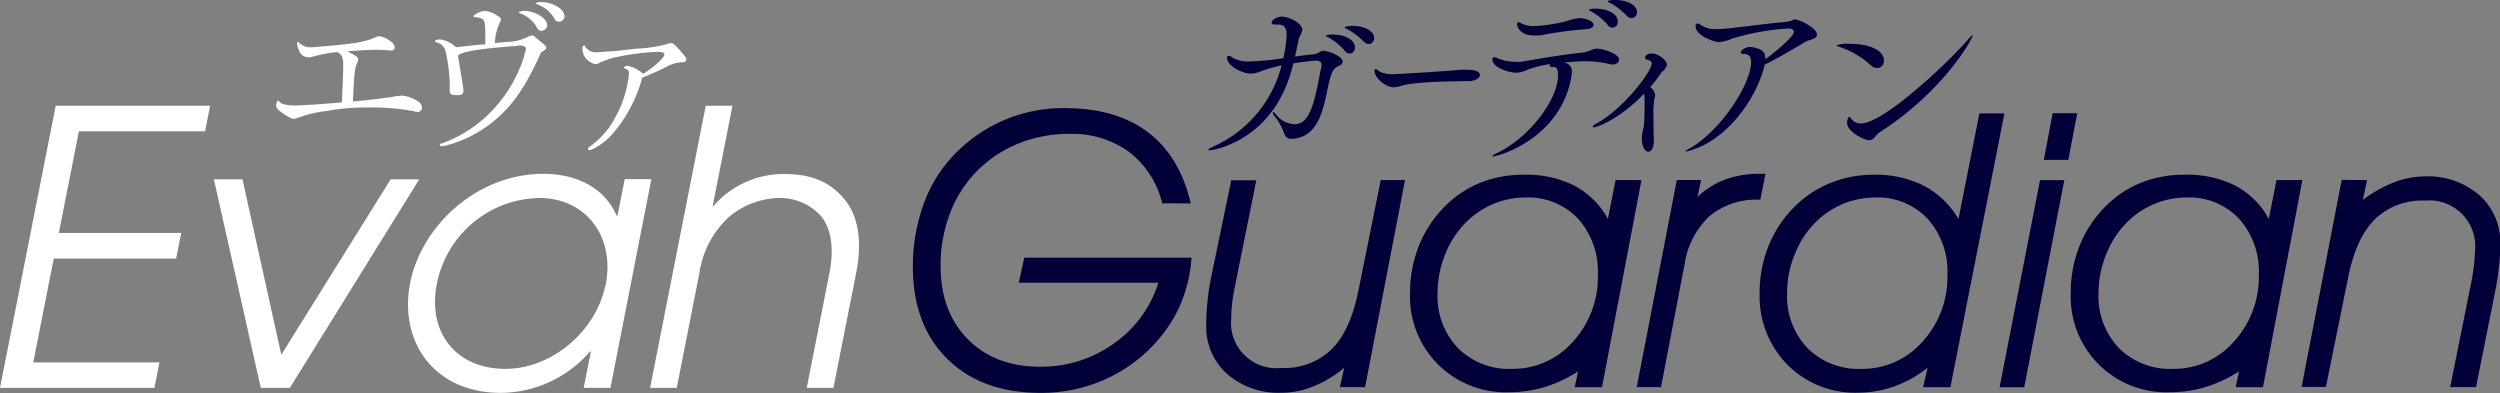 <svg xmlns="http://www.w3.org/2000/svg" viewBox="0 0 386.33 60.73"><rect x="0" y="0" width="386.33" height="60.73" fill="#808080" stroke="none"/><defs><style>.cls-1{fill:#020039;}.cls-2{fill:#fff;}</style></defs><g id="レイヤー_2" data-name="レイヤー 2"><g id="DESIGN"><path class="cls-1" d="M179.6,31.42a14.14,14.14,0,0,0-5.11-7.93,14.9,14.9,0,0,0-9.17-2.8,20.92,20.92,0,0,0-8,1.51,19.31,19.31,0,0,0-6.5,4.39,18.83,18.83,0,0,0-4.06,6.49,22.56,22.56,0,0,0-1.41,8q0,7.07,4.2,11.33t11.15,4.26a19.19,19.19,0,0,0,11.37-3.55A17.94,17.94,0,0,0,179,43.69H157.44l.84-3.87h25.85a22,22,0,0,1-1.1,5.6,19.69,19.69,0,0,1-2.42,4.93A23.12,23.12,0,0,1,172.06,58a24,24,0,0,1-11.28,2.71q-9.08,0-14.39-5.25T141.07,41.3a27.84,27.84,0,0,1,1.66-9.75,21.37,21.37,0,0,1,4.77-7.69,23.22,23.22,0,0,1,17.09-7.15q7.88,0,12.8,3.72t6.62,11Z"/><path class="cls-1" d="M207.06,59.82l.67-3A17.42,17.42,0,0,1,203,59.69a12.93,12.93,0,0,1-5,1,12,12,0,0,1-8.38-2.91,9.77,9.77,0,0,1-3.22-7.59,34.55,34.55,0,0,1,.21-3.73,34.9,34.9,0,0,1,.61-3.89l3.05-14.71h3.87l-3.35,16.63c-.17.88-.31,1.69-.39,2.46a19.1,19.1,0,0,0-.13,2.22A7,7,0,0,0,198,56.86,10.5,10.5,0,0,0,205.75,54q2.88-2.85,4.13-8.9l3.49-17.27h3.75l-6.17,32Z"/><path class="cls-1" d="M247.56,59.83h-4.21l.52-2.45a20.66,20.66,0,0,1-5.13,2.42,18.79,18.79,0,0,1-5.51.81A14.77,14.77,0,0,1,217.9,45.23a19.39,19.39,0,0,1,1.39-7.3,18,18,0,0,1,4-6.05,16.39,16.39,0,0,1,5.52-3.66A17.73,17.73,0,0,1,235.47,27a16.59,16.59,0,0,1,7.85,1.7,12.59,12.59,0,0,1,5.15,5.13l1.19-6h4Zm-.64-17.39a12.17,12.17,0,0,0-3.06-8.64,10.57,10.57,0,0,0-8.07-3.28,12.91,12.91,0,0,0-8.46,3.11,14.11,14.11,0,0,0-3.8,5.19,16,16,0,0,0-1.38,6.52,11.57,11.57,0,0,0,3.17,8.47A11.14,11.14,0,0,0,233.64,57a12.31,12.31,0,0,0,9.43-4.2,14.78,14.78,0,0,0,3.85-10.39"/><path class="cls-1" d="M256.68,59.82h-3.75l6.19-32h3.75l-.55,2.62a12.51,12.51,0,0,1,4.25-2.69,15.12,15.12,0,0,1,5.35-.89h.9l-.79,4h-.17a11.32,11.32,0,0,0-7.65,2.51,12.78,12.78,0,0,0-3.89,7.49Z"/><path class="cls-1" d="M301.4,59.83h-4.22l.7-3a17.69,17.69,0,0,1-5.08,2.85,16.9,16.9,0,0,1-5.68,1,14.74,14.74,0,0,1-10.92-4.33,15.08,15.08,0,0,1-4.28-11.05,19.38,19.38,0,0,1,1.38-7.3,18.12,18.12,0,0,1,4-6.05,16.63,16.63,0,0,1,5.53-3.66A17.73,17.73,0,0,1,289.48,27a16.8,16.8,0,0,1,7.79,1.68,13.8,13.8,0,0,1,5.38,5.15l3.23-16.31h3.87Zm-.46-17.39a12.17,12.17,0,0,0-3.07-8.64,10.56,10.56,0,0,0-8.07-3.28,13,13,0,0,0-8.46,3.11,14.09,14.09,0,0,0-3.79,5.19,15.82,15.82,0,0,0-1.39,6.52,11.57,11.57,0,0,0,3.17,8.47A11.14,11.14,0,0,0,287.65,57a12.31,12.31,0,0,0,9.43-4.2,14.79,14.79,0,0,0,3.86-10.39"/><path class="cls-1" d="M319,27.84l-6.19,32H309l6.25-32Zm-3.16-3.14,1.36-7.21H321l-1.37,7.21Z"/><path class="cls-1" d="M349.7,59.83h-4.22l.53-2.45a20.72,20.72,0,0,1-5.14,2.42,18.79,18.79,0,0,1-5.51.81A14.76,14.76,0,0,1,320,45.23a19.38,19.38,0,0,1,1.38-7.3,18.14,18.14,0,0,1,4-6.05,16.49,16.49,0,0,1,5.52-3.66A17.81,17.81,0,0,1,337.6,27a16.59,16.59,0,0,1,7.85,1.7,12.53,12.53,0,0,1,5.15,5.13l1.19-6h4Zm-.64-17.39A12.13,12.13,0,0,0,346,33.8a10.54,10.54,0,0,0-8.07-3.28,13,13,0,0,0-8.46,3.11,14.2,14.2,0,0,0-3.79,5.19,15.82,15.82,0,0,0-1.39,6.52,11.57,11.57,0,0,0,3.17,8.47A11.16,11.16,0,0,0,335.77,57a12.29,12.29,0,0,0,9.43-4.2,14.79,14.79,0,0,0,3.86-10.39"/><path class="cls-1" d="M365.78,27.84l-.64,3.05A19.55,19.55,0,0,1,370,28.16a13.35,13.35,0,0,1,4.74-.9,12.1,12.1,0,0,1,8.41,2.91,9.69,9.69,0,0,1,3.22,7.56,32.15,32.15,0,0,1-.22,3.71c-.14,1.29-.35,2.57-.62,3.85l-2.9,14.53h-4l3.29-16.36c.17-.88.3-1.7.38-2.48s.15-1.52.17-2.23A7.08,7.08,0,0,0,374.76,31,10.49,10.49,0,0,0,367,33.88c-1.93,1.91-3.3,4.87-4.12,8.91l-3.45,17h-3.76l6.2-32Z"/><path class="cls-1" d="M186.87,23.18c-.11,0-.14,0-.14-.06s.26-.25.71-.45a18.8,18.8,0,0,0,10.61-12.58,24.64,24.64,0,0,0-3.17.92,4.66,4.66,0,0,1-1.55.37c-1.37,0-3.71-1.2-3.71-2.46,0-.2.11-.31.25-.31a.84.84,0,0,1,.49.22,4.55,4.55,0,0,0,2.77.66A43.52,43.52,0,0,0,198.31,9a18.85,18.85,0,0,0,.51-3.58c0-1.22-.43-1.63-1.37-1.63h-.4c-.37,0-.55-.11-.55-.28,0-.43.84-.94,1.58-.94,1.11,0,3.17,1,3.17,2.05,0,.46-.43.86-.57,1.52s-.35,1.63-.55,2.6c1-.15,1.8-.26,2.55-.31,1.31-.12,1.2-.58,1.8-.58.83,0,3,.86,3,1.66,0,.32-.32.6-.69.72a1.91,1.91,0,0,0-1,1.14c-.68,1.52-.94,5.74-2.51,8a4.41,4.41,0,0,1-3.66,2.08,1.06,1.06,0,0,1-1.14-.74,9.08,9.08,0,0,0-1.63-2.89.76.76,0,0,1-.17-.45c0-.06,0-.09,0-.09s.24.09.43.31a3.8,3.8,0,0,0,2.89,1.6,2.12,2.12,0,0,0,1.6-.63c1.51-1.57,1.95-5.34,2.57-8.11a1.88,1.88,0,0,0,.06-.37c0-.49-.35-.72-.86-.72-.14,0-1.51.12-3.51.43-2.83,12.26-12.81,13.46-13,13.46M207.77,7.8a9.14,9.14,0,0,0-2.46-2c-.23-.11-.43-.2-.43-.28A2.35,2.35,0,0,1,206,5.34c1.55,0,3.38.67,3.38,2a.88.88,0,0,1-.83.94,1.09,1.09,0,0,1-.77-.43m3-1.37a9.75,9.75,0,0,0-2.52-1.94c-.23-.12-.45-.2-.45-.26C207.8,4,209,4,209.06,4c1.56,0,3.28.66,3.28,1.89a.87.87,0,0,1-.83.91,1.07,1.07,0,0,1-.74-.37"/><path class="cls-1" d="M227,12.52c-1.9.08-7.62,0-10.36.71a4.53,4.53,0,0,1-1.3.26c-1.17,0-2.93-1.42-2.93-2.51,0-.23.05-.32.16-.32s.39.2.64.4a4.34,4.34,0,0,0,2.2.4c.36,0,7.36-.4,10.35-.68a6.61,6.61,0,0,1,.8,0c.53,0,2.13,0,2.13.83,0,.51-.87.91-1.69.94"/><path class="cls-1" d="M242,9.75a1.27,1.27,0,0,1,.89,1.37,3.3,3.3,0,0,1-.06.74c-1.69,9.61-11.32,12.32-12.15,12.32-.06,0-.09,0-.09-.05a1.86,1.86,0,0,1,.72-.46c4.86-2.31,9.46-8.15,9.46-12.09,0-.75-.17-1.23-.63-1.23-.06,0-.11,0-.17,0a.83.83,0,0,1-.2,0,.26.26,0,0,1-.29-.28.34.34,0,0,1,0-.17,19.37,19.37,0,0,0-3.54.91,4.31,4.31,0,0,1-1.6.43c-1.23,0-3.72-.83-3.72-2.06,0-.25.11-.34.29-.34a1.56,1.56,0,0,1,.6.2,7.33,7.33,0,0,0,2.8.51,4.73,4.73,0,0,0,.71,0c2.63-.43,6-1.06,9.55-1.43,1-.09,1.4-.6,2.29-.6.65,0,3.34.71,3.34,1.71,0,.4-.43.74-1,.74a2.17,2.17,0,0,1-.4-.05,16.56,16.56,0,0,0-3.94-.46c-.29,0-.83,0-3.12.2Zm2-6.95c.92,0,2.26.4,2.26,1.06,0,.34-.43.63-1.23.66a60.24,60.24,0,0,0-6.86.91,5.43,5.43,0,0,1-1,.06c-2.46,0-2.74-1.52-2.74-1.75s.11-.31.25-.31a.74.74,0,0,1,.29.12,4.15,4.15,0,0,0,2.17.48A25,25,0,0,0,242,3.29a9,9,0,0,1,2-.49m4.41,1a9.29,9.29,0,0,0-2.46-2c-.23-.11-.43-.2-.43-.28a2.21,2.21,0,0,1,1.11-.18c1.54,0,3.37.66,3.37,2a.88.88,0,0,1-.82.94,1.09,1.09,0,0,1-.77-.43m3-1.37A10,10,0,0,0,248.87.48c-.23-.11-.45-.19-.45-.25,0-.23,1.19-.23,1.25-.23,1.57,0,3.29.66,3.29,1.89a.87.87,0,0,1-.83.91,1.09,1.09,0,0,1-.75-.37"/><path class="cls-1" d="M246.32,19.69c-.14,0-.19,0-.19-.11s.17-.28.57-.49c4.06-2.17,8.54-8,8.54-9.29,0-.28-.2-.43-.6-.54s-.43-.23-.43-.37.26-.63,1-.63c1,0,2.37,1,2.37,1.69s-.72,1-1,1.48A20.72,20.72,0,0,1,255,13.49a1.58,1.58,0,0,1,.77,1.23.87.87,0,0,1-.08.4,12.58,12.58,0,0,0-.17,2.86c0,1.46,0,3,.06,3.26v.28c0,1.86-.69,1.92-.86,1.92-.6,0-1-.92-1-2a5.53,5.53,0,0,1,.08-1,8,8,0,0,0,.26-1.22c.08-1.29.08-2.63.08-3.75a5.62,5.62,0,0,0-.08-1c-3.29,3.48-6.89,5.19-7.81,5.19"/><path class="cls-1" d="M261.43,23.18a3.8,3.8,0,0,1-.95.23c-.06,0-.08,0-.08,0a2.55,2.55,0,0,1,.71-.48c4.86-2.75,9.49-10,9.49-13.32,0-.92-.43-1.26-1-1.26-.43,0-.6-.11-.6-.29s.63-.8,1.4-.8a3.8,3.8,0,0,1,1,.17c.89.23,1.4.63,1.4,1.63v.09c1.52-1.09,4.41-3.49,4.41-4.23,0-.35-.38-.52-.8-.52a37.15,37.15,0,0,0-8.75,1.57,7.26,7.26,0,0,1-2,.55c-.6,0-3.64-.94-3.64-2.49,0-.26.12-.4.32-.4a.61.61,0,0,1,.43.2,4,4,0,0,0,2.63.66,13.3,13.3,0,0,0,1.52-.09c2.8-.28,6.4-.8,8.92-1C277,3.29,277,3,277.38,3c.65,0,3.4,1.31,3.4,2.36,0,.7-1.29.78-1.89,1.15C277,7.69,274.32,9.2,272.69,10c-1.15,5.11-5.69,11.48-11.26,13.17"/><path class="cls-1" d="M289,10a13.4,13.4,0,0,0-4.81-2.77c-.25-.09-.37-.17-.37-.23a4.76,4.76,0,0,1,1.92-.23c3.8,0,5.38,1.32,5.38,2.55a1.08,1.08,0,0,1-1,1.2A1.65,1.65,0,0,1,289,10m15.86-4.6c0,.57-4.4,8.57-14.32,15-.77.49-.91,1.26-1.71,1.26s-3.4-1.32-3.4-2.69c0-.08.06-.88.31-.88s.23.14.43.37a1.75,1.75,0,0,0,1.4.62c3.51,0,13.52-9.43,16.69-13.12.34-.4.52-.54.58-.54Z"/><path class="cls-2" d="M8.61,16.34H32.47l-.78,3.95H12.19L9.09,36H28l-.78,3.95H8.31L5.14,56h19.5l-.78,3.94H0Z"/><path class="cls-2" d="M33.05,27.71h4.42l6,27.11,16.9-27.11h4.42l-20,32.23H40.3Z"/><path class="cls-2" d="M94.33,59.94H90.2l1.12-5.65H91.2a18.39,18.39,0,0,1-13.82,6.42c-10.13,0-15.79-7.72-14-17,1.7-8.6,10.11-16.85,20.65-16.85,3.48,0,8.91,1.12,11.27,6.48h.12l1.12-5.66h4.12ZM78.12,57c6.95,0,14-5.6,15.49-13.14C95,36.79,90.75,30.6,83.33,30.6A16.41,16.41,0,0,0,67.5,43.92C66.08,51.11,70.22,57,78.12,57Z"/><path class="cls-2" d="M109.06,16.34h4.13l-3.06,15.5h.12a14.35,14.35,0,0,1,10.87-4.95c3.95,0,7,1,9.41,3.95,1.95,2.35,2.81,6.07,1.77,11.37l-3.51,17.73h-4.12l3.5-17.73c.83-4.19.11-7.13-1.32-8.84a8.52,8.52,0,0,0-6.46-2.77,12.38,12.38,0,0,0-7.56,2.77,14.57,14.57,0,0,0-4.75,8.84l-3.5,17.73h-4.12Z"/><path class="cls-2" d="M60.5,15a8.62,8.62,0,0,1,1.69-.22,5.2,5.2,0,0,1,2.3.83,1.23,1.23,0,0,1,.72,1,.68.68,0,0,1-.67.7,3.25,3.25,0,0,1-.66-.14A35.93,35.93,0,0,0,57,16.61a34.13,34.13,0,0,0-6.64.56,17.27,17.27,0,0,0-3.72.83c-.94.32-1,.35-1.29.35s-.86-.27-1.93-1.05c-.53-.37-.75-.67-.75-1s.22-.78.32-.78.08,0,.11.11c.22.43,1.13.67,2.46.67,1,0,4.32-.21,7.26-.48.11-1.88.22-4.66.22-5.92,0-1-.3-1.61-.94-1.85a21.87,21.87,0,0,0-3.64.67,3,3,0,0,1-.83.14A1.59,1.59,0,0,1,46.2,7.8a3.2,3.2,0,0,1-.29-1.13c0-.11.05-.19.13-.19a.2.2,0,0,1,.16.11,2.49,2.49,0,0,0,1.74.72c.3,0,.3,0,2.14-.16,4.37-.35,6.35-.67,7.85-1.34.4-.18.43-.21.67-.21a3.63,3.63,0,0,1,1.77.8c.43.3.61.57.61.89a.5.5,0,0,1-.45.53A4.26,4.26,0,0,1,60,7.77c-.27,0-1.15-.08-1.74-.08-.91,0-2.65.08-4.58.24l.48.27a4.45,4.45,0,0,1,.64.35c.38.18.54.4.54.64s0,.24-.19.64c-.35.86-.4,1.42-.61,5.84C55.84,15.59,57.72,15.37,60.5,15Z"/><path class="cls-2" d="M75,6.46c0-3.54,0-3.59-1.47-3.81-.3,0-.35,0-.35-.18s1.12-.78,1.69-.78a3.6,3.6,0,0,1,1.87.67c.51.29.67.43.67.64a.85.85,0,0,1-.13.4,8.41,8.41,0,0,0-.81,3.24l1.8-.16a7.2,7.2,0,0,0,3.37-.83,1.54,1.54,0,0,1,.59-.16c.19,0,.19,0,1.2.86a6.34,6.34,0,0,1,.86.75.45.45,0,0,1,.14.27c0,.18-.19.37-.81.72-2.3,5.14-4.28,8.06-7.07,10.42a19.24,19.24,0,0,1-7.71,4l-.35.05a.58.58,0,0,1-.19.06.37.37,0,0,1-.34-.27c0-.08,0-.11.32-.19a20,20,0,0,0,5.86-3.29,21.47,21.47,0,0,0,6.8-10c.14-.57.22-.91.25-1a1.45,1.45,0,0,0,.08-.37c0-.27-.35-.46-.86-.46-.13,0-.35,0-.62.06s-.53,0-1,.08c-5.33.42-8,.93-8,1.5l.08.5c.62,3.75.75,4.56.75,4.82,0,.51-.27.7-.91.7-1,0-1.21-.13-1.21-.62a4,4,0,0,1,0-.53v-.4A24.8,24.8,0,0,0,68.87,8a1.84,1.84,0,0,0-1.31-1.42c-.24-.06-.32-.11-.32-.24s.35-.25.8-.25a4.44,4.44,0,0,1,2.41,1.21c1.66-.19,2.54-.27,4-.43l.51,0Zm9.59-2.63a1,1,0,0,1-.94.94c-.3,0-.48-.16-.72-.59a4.83,4.83,0,0,0-2.47-2.09c-.24-.08-.32-.13-.32-.19s.51-.21.86-.21C82.66,1.69,84.54,2.81,84.54,3.83Zm2.67-1.36a.91.91,0,0,1-.91.88c-.34,0-.51-.13-.77-.64A5,5,0,0,0,82.88.62c-.06,0-.11-.08-.11-.11s.35-.19.83-.19C85.42.32,87.21,1.39,87.21,2.47Z"/><path class="cls-2" d="M98.26,7.53a23.14,23.14,0,0,0,4.55-.64c.72-.22.72-.22.86-.22.37,0,.64.24,1.5,1.23s.88,1,.88,1.31-.19.38-.77.41a5.57,5.57,0,0,0-2.31.72c-1.36.67-2.49,1.18-3.72,1.66a22.15,22.15,0,0,1-4.37,8.43A9.63,9.63,0,0,1,92,22.82a2,2,0,0,1-.91.37.23.23,0,0,1-.24-.21c0-.11.06-.16.27-.32A12.48,12.48,0,0,0,95,18.29a17.33,17.33,0,0,0,2.19-6.88c0-.48-.13-.67-.56-.78-.13-.05-.19-.1-.19-.18s.22-.3.46-.3a4.89,4.89,0,0,1,2.46,1.26c1.53-.88,3.32-2.49,3.32-3,0-.27-.37-.4-1.09-.4a37.7,37.7,0,0,0-5.9.72,12.72,12.72,0,0,0-3.1,1,1.17,1.17,0,0,1-.59.19,2.7,2.7,0,0,1-1.63-1.12A2.68,2.68,0,0,1,90,7.42c0-.24.08-.37.25-.37s.13,0,.18.16a2,2,0,0,0,1.64.88l3.4-.24Z"/></g></g></svg>